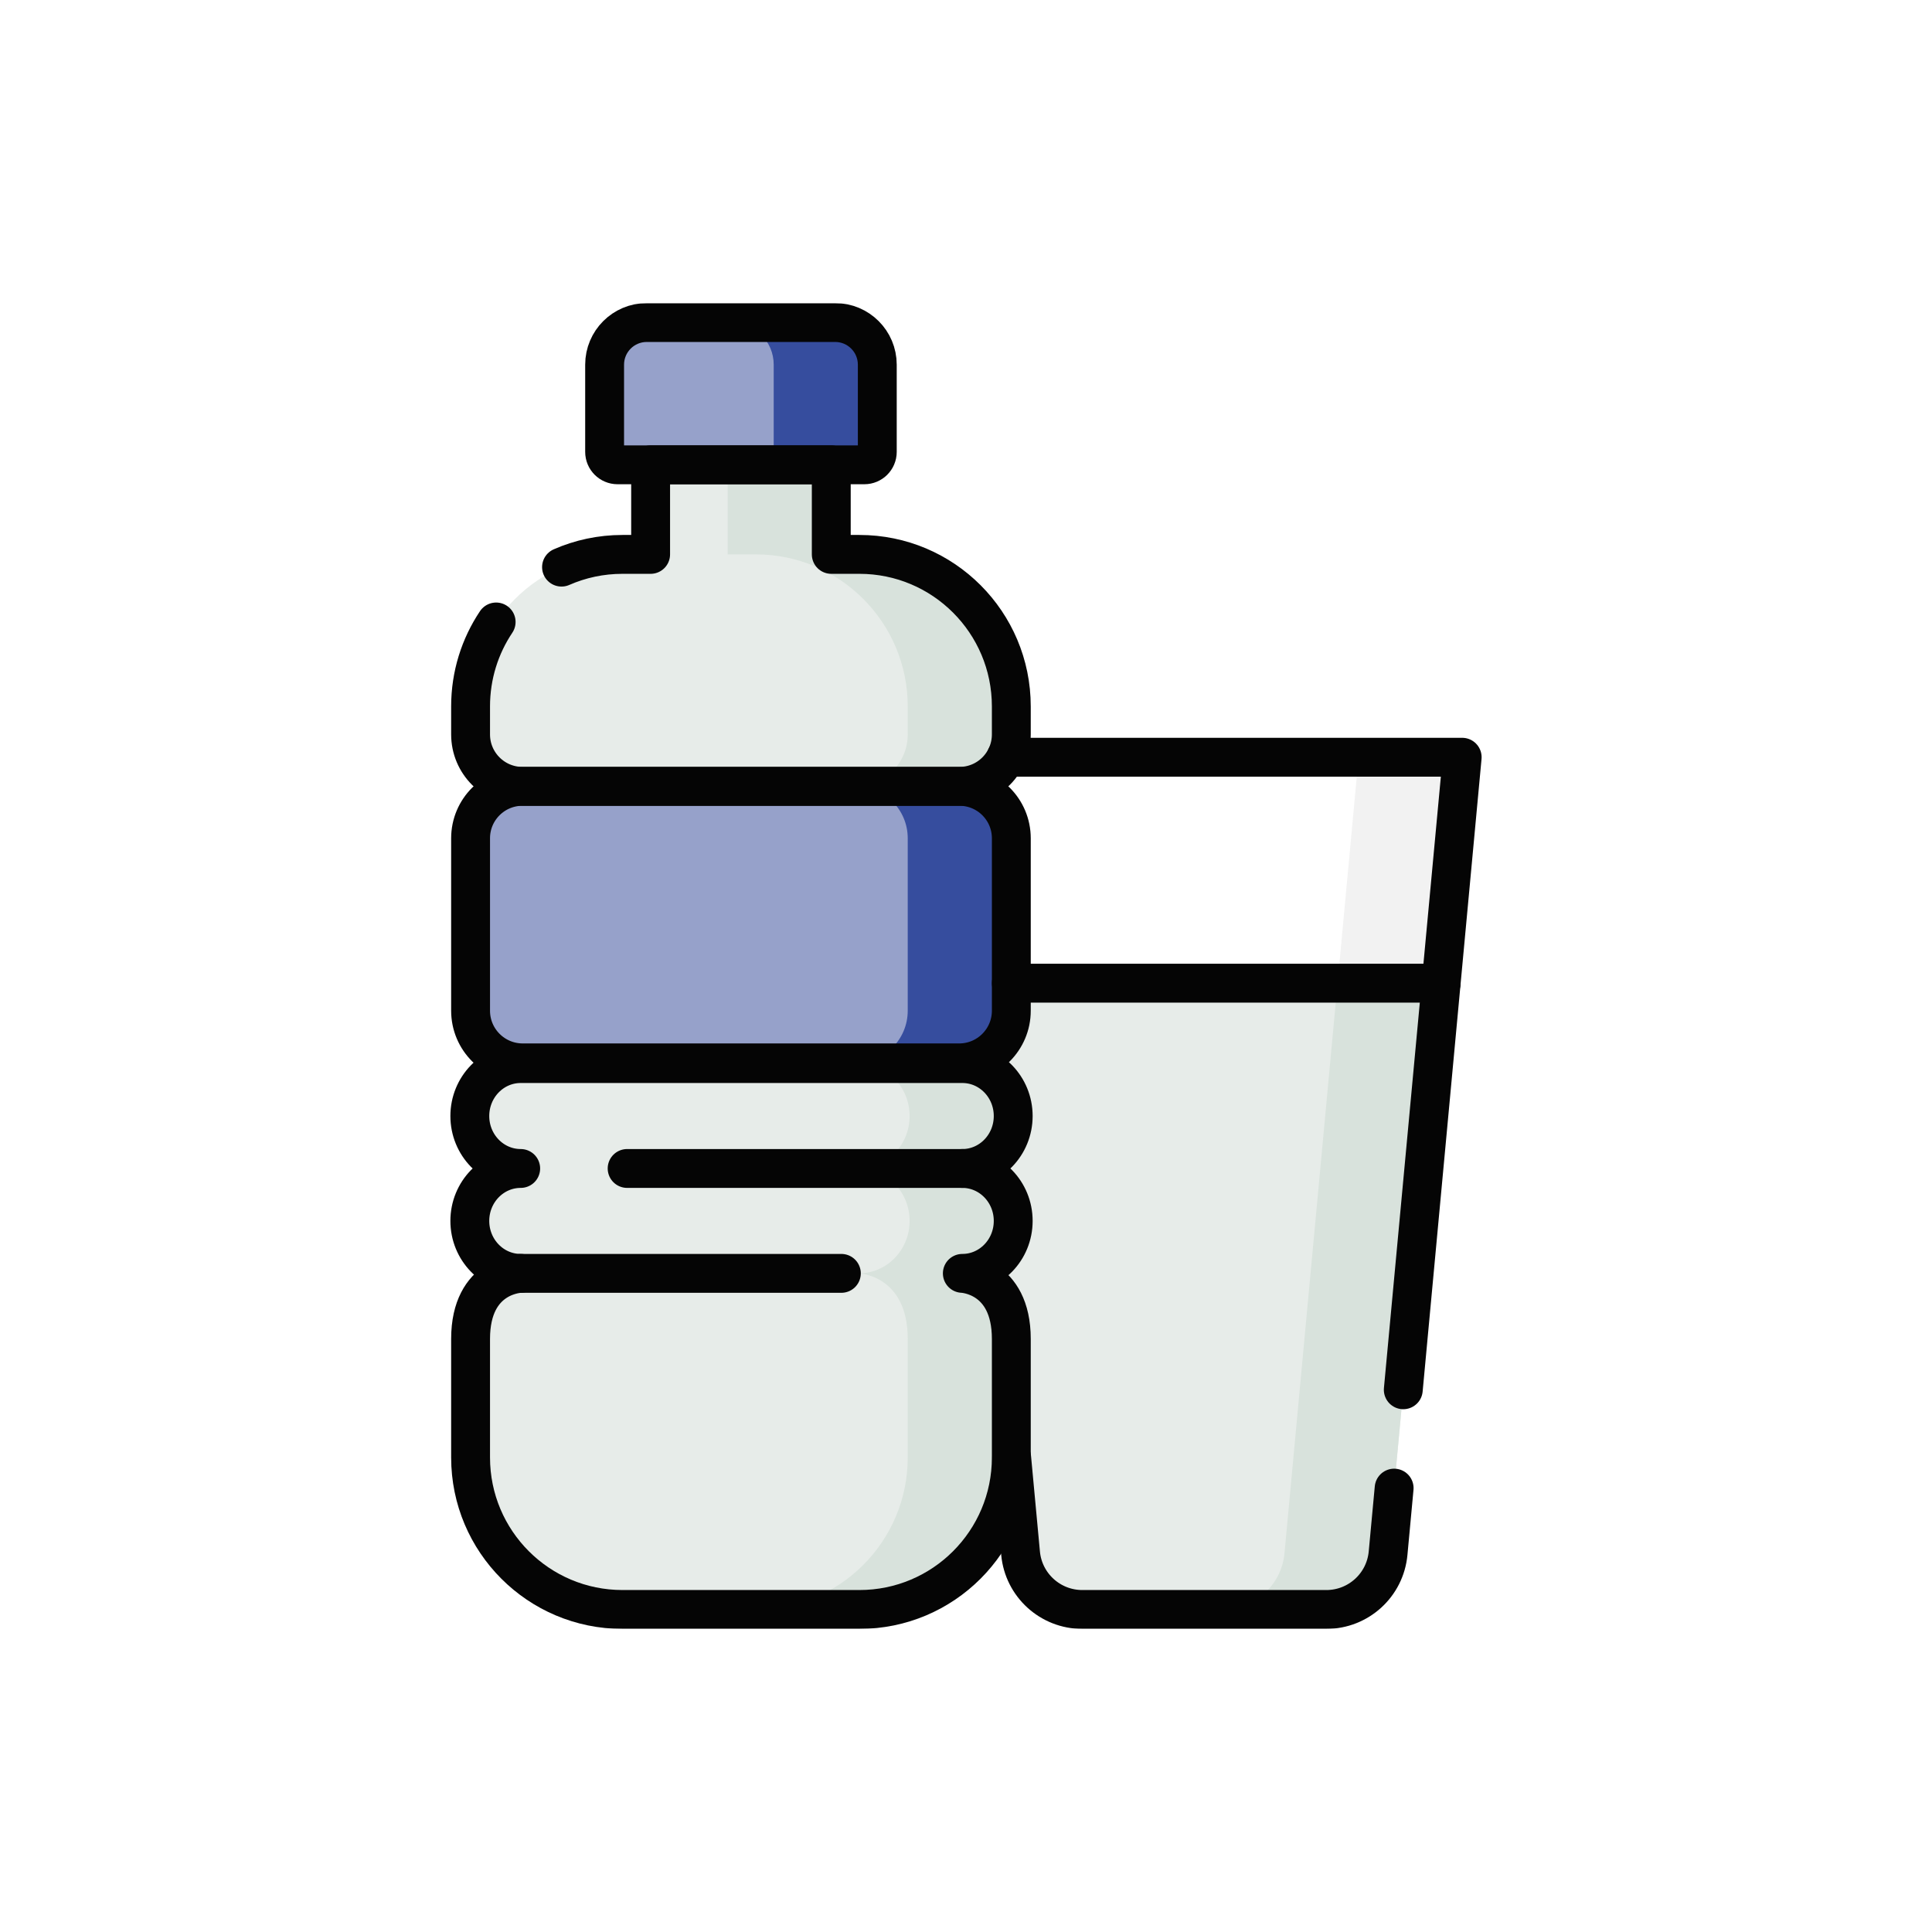 <svg xmlns="http://www.w3.org/2000/svg" fill="none" viewBox="0 0 1466 1466" height="1466" width="1466">
<rect fill="white" height="1466" width="1466"></rect>
<mask height="1006" width="1006" y="230" x="230" maskUnits="userSpaceOnUse" style="mask-type:luminance" id="mask0_165_3014">
<path fill="white" d="M230 230H1236V1236H230V230Z"></path>
</mask>
<g mask="url(#mask0_165_3014)">
<path fill="#E7ECE9" d="M729.473 746.038L758.544 1055.23L774.409 1178.61C776.658 1202.78 796.955 1221.26 821.247 1221.26H1006.43C1030.72 1221.26 1051.02 1202.78 1053.27 1178.61L1093.54 746.038L911.802 685.843L729.473 746.038Z"></path>
<path fill="#D8E2DC" d="M911.797 685.844L872.438 698.837L1014.94 746.039L974.668 1178.61C972.421 1202.78 952.122 1221.26 927.83 1221.26H1006.42C1030.72 1221.26 1051.01 1202.78 1053.26 1178.61L1093.53 746.039L911.797 685.844Z"></path>
<path fill="white" d="M1109.5 574.59H713.35L729.469 746.038H1093.54L1109.5 574.59Z"></path>
<path fill-opacity="0.1" fill="#7D7D7D" d="M1030.9 574.59L1014.94 746.038H1093.54L1109.5 574.59H1030.9Z"></path>
<path fill="#E7ECE9" d="M652.123 420.673H630.769V322.348H493.692V420.673H472.338C408.681 420.673 357.076 472.309 357.076 536.003V557.269C357.076 579.031 374.709 596.674 396.458 596.674H728.001C749.752 596.674 767.385 579.031 767.385 557.269V536.003C767.385 472.307 715.78 420.673 652.123 420.673Z"></path>
<path fill="#D8E2DC" d="M652.123 420.673H630.77V322.348H552.176V420.673H573.53C637.187 420.673 688.791 472.309 688.791 536.003V557.269C688.791 579.031 671.159 596.674 649.408 596.674H728.002C749.753 596.674 767.385 579.031 767.385 557.269V536.003C767.385 472.309 715.78 420.673 652.123 420.673Z"></path>
<path fill="#96A1CA" d="M727.803 806.509H396.66C374.799 806.509 357.076 788.786 357.076 766.925V636.068C357.076 614.312 374.715 596.673 396.471 596.673H727.991C749.748 596.673 767.387 614.312 767.387 636.068V766.925C767.387 788.786 749.664 806.509 727.803 806.509Z"></path>
<path fill="#364D9E" d="M727.987 596.673H649.394C671.15 596.673 688.789 614.312 688.789 636.068V766.925C688.789 788.786 671.066 806.509 649.205 806.509H727.799C749.66 806.509 767.383 788.786 767.383 766.925V636.068C767.383 614.312 749.744 596.673 727.987 596.673Z"></path>
<path fill="#E7ECE9" d="M768.819 926.43C768.819 904.449 751.534 886.632 730.213 886.632C751.534 886.632 768.819 868.814 768.819 846.834C768.819 824.855 751.534 807.036 730.213 807.036H395.107C373.783 807.036 356.498 824.855 356.498 846.834C356.498 868.814 373.783 886.632 395.107 886.632C373.783 886.632 356.498 904.449 356.498 926.43C356.498 948.41 373.783 966.229 395.107 966.229C395.107 966.229 357.076 966.762 357.076 1016V1105.93C357.076 1169.63 408.68 1221.26 472.335 1221.26H472.713H651.749H652.123C715.781 1221.26 767.386 1169.63 767.386 1105.93V1016C767.386 967.418 730.213 966.229 730.213 966.229C751.534 966.229 768.819 948.41 768.819 926.43Z"></path>
<path fill="#D8E2DC" d="M768.817 926.43C768.817 904.449 751.532 886.632 730.212 886.632C751.532 886.632 768.817 868.815 768.817 846.834C768.817 824.856 751.532 807.036 730.212 807.036H651.618C672.939 807.036 690.223 824.856 690.223 846.834C690.223 868.815 672.939 886.632 651.618 886.632C672.939 886.632 690.223 904.449 690.223 926.43C690.223 948.413 672.939 966.23 651.618 966.23C651.618 966.23 688.791 967.419 688.791 1016V1105.93C688.791 1169.63 637.186 1221.26 573.527 1221.26H651.748H652.121C715.78 1221.26 767.385 1169.63 767.385 1105.93V1016C767.385 967.419 730.212 966.23 730.212 966.23C751.532 966.23 768.817 948.413 768.817 926.43Z"></path>
<path fill="#96A1CA" d="M655.883 352.695H468.586C463.171 352.695 458.783 348.308 458.783 342.893V276.707C458.783 259.051 473.097 244.737 490.753 244.737H633.715C651.373 244.737 665.687 259.051 665.687 276.707V342.893C665.687 348.308 661.298 352.695 655.883 352.695Z"></path>
<path fill="#364D9E" d="M633.711 244.737H555.117C572.775 244.737 587.089 259.051 587.089 276.707V342.893C587.089 348.308 582.7 352.695 577.285 352.695H655.878C661.293 352.695 665.683 348.308 665.683 342.893V276.707C665.683 259.051 651.369 244.737 633.711 244.737Z"></path>
<path stroke-linejoin="round" stroke-linecap="round" stroke-miterlimit="10" stroke-width="29.492" stroke="#050505" d="M655.883 352.695H468.586C463.171 352.695 458.783 348.308 458.783 342.893V276.707C458.783 259.051 473.097 244.737 490.753 244.737H633.715C651.373 244.737 665.687 259.051 665.687 276.707V342.893C665.687 348.308 661.298 352.695 655.883 352.695Z"></path>
<path stroke-linejoin="round" stroke-linecap="round" stroke-miterlimit="10" stroke-width="29.492" stroke="#050505" d="M376.473 471.948C364.22 490.271 357.076 512.302 357.076 536.004V557.268C357.076 579.031 374.709 596.675 396.458 596.675H728.001C749.752 596.675 767.385 579.031 767.385 557.268V536.004C767.385 472.308 715.78 420.672 652.123 420.672H630.769V352.696H493.692V420.672H472.338C455.886 420.672 440.238 424.12 426.081 430.335"></path>
<path stroke-linejoin="round" stroke-linecap="round" stroke-miterlimit="10" stroke-width="29.492" stroke="#050505" d="M727.803 806.509H396.66C374.799 806.509 357.076 788.786 357.076 766.925V636.068C357.076 614.312 374.715 596.673 396.471 596.673H727.991C749.748 596.673 767.387 614.312 767.387 636.068V766.925C767.387 788.786 749.664 806.509 727.803 806.509Z"></path>
<path stroke-linejoin="round" stroke-linecap="round" stroke-miterlimit="10" stroke-width="29.492" stroke="#050505" d="M768.819 926.43C768.819 904.449 751.534 886.632 730.213 886.632C751.534 886.632 768.819 868.814 768.819 846.834C768.819 824.855 751.534 807.036 730.213 807.036H395.107C373.783 807.036 356.498 824.855 356.498 846.834C356.498 868.814 373.783 886.632 395.107 886.632C373.783 886.632 356.498 904.449 356.498 926.43C356.498 948.41 373.783 966.229 395.107 966.229C395.107 966.229 357.076 966.762 357.076 1016V1105.93C357.076 1169.63 408.68 1221.26 472.335 1221.26H472.713H651.749H652.123C715.781 1221.26 767.386 1169.63 767.386 1105.93V1016C767.386 967.418 730.213 966.229 730.213 966.229C751.534 966.229 768.819 948.41 768.819 926.43Z"></path>
<path stroke-linejoin="round" stroke-linecap="round" stroke-miterlimit="10" stroke-width="29.492" stroke="#050505" d="M395.105 966.229H638.418"></path>
<path stroke-linejoin="round" stroke-linecap="round" stroke-miterlimit="10" stroke-width="29.492" stroke="#050505" d="M730.212 886.632H475.867"></path>
<path stroke-linejoin="round" stroke-linecap="round" stroke-miterlimit="10" stroke-width="29.492" stroke="#050505" d="M1057.87 1129.18L1053.27 1178.61C1051.02 1202.78 1030.72 1221.26 1006.43 1221.26H821.245C796.954 1221.26 776.657 1202.78 774.406 1178.61L767.639 1105.91"></path>
<path stroke-linejoin="round" stroke-linecap="round" stroke-miterlimit="10" stroke-width="29.492" stroke="#050505" d="M763.379 574.591H1109.5L1064.81 1054.56"></path>
<path stroke-linejoin="round" stroke-linecap="round" stroke-miterlimit="10" stroke-width="29.492" stroke="#050505" d="M767.387 746.038H1093.54"></path>
</g>
</svg>
